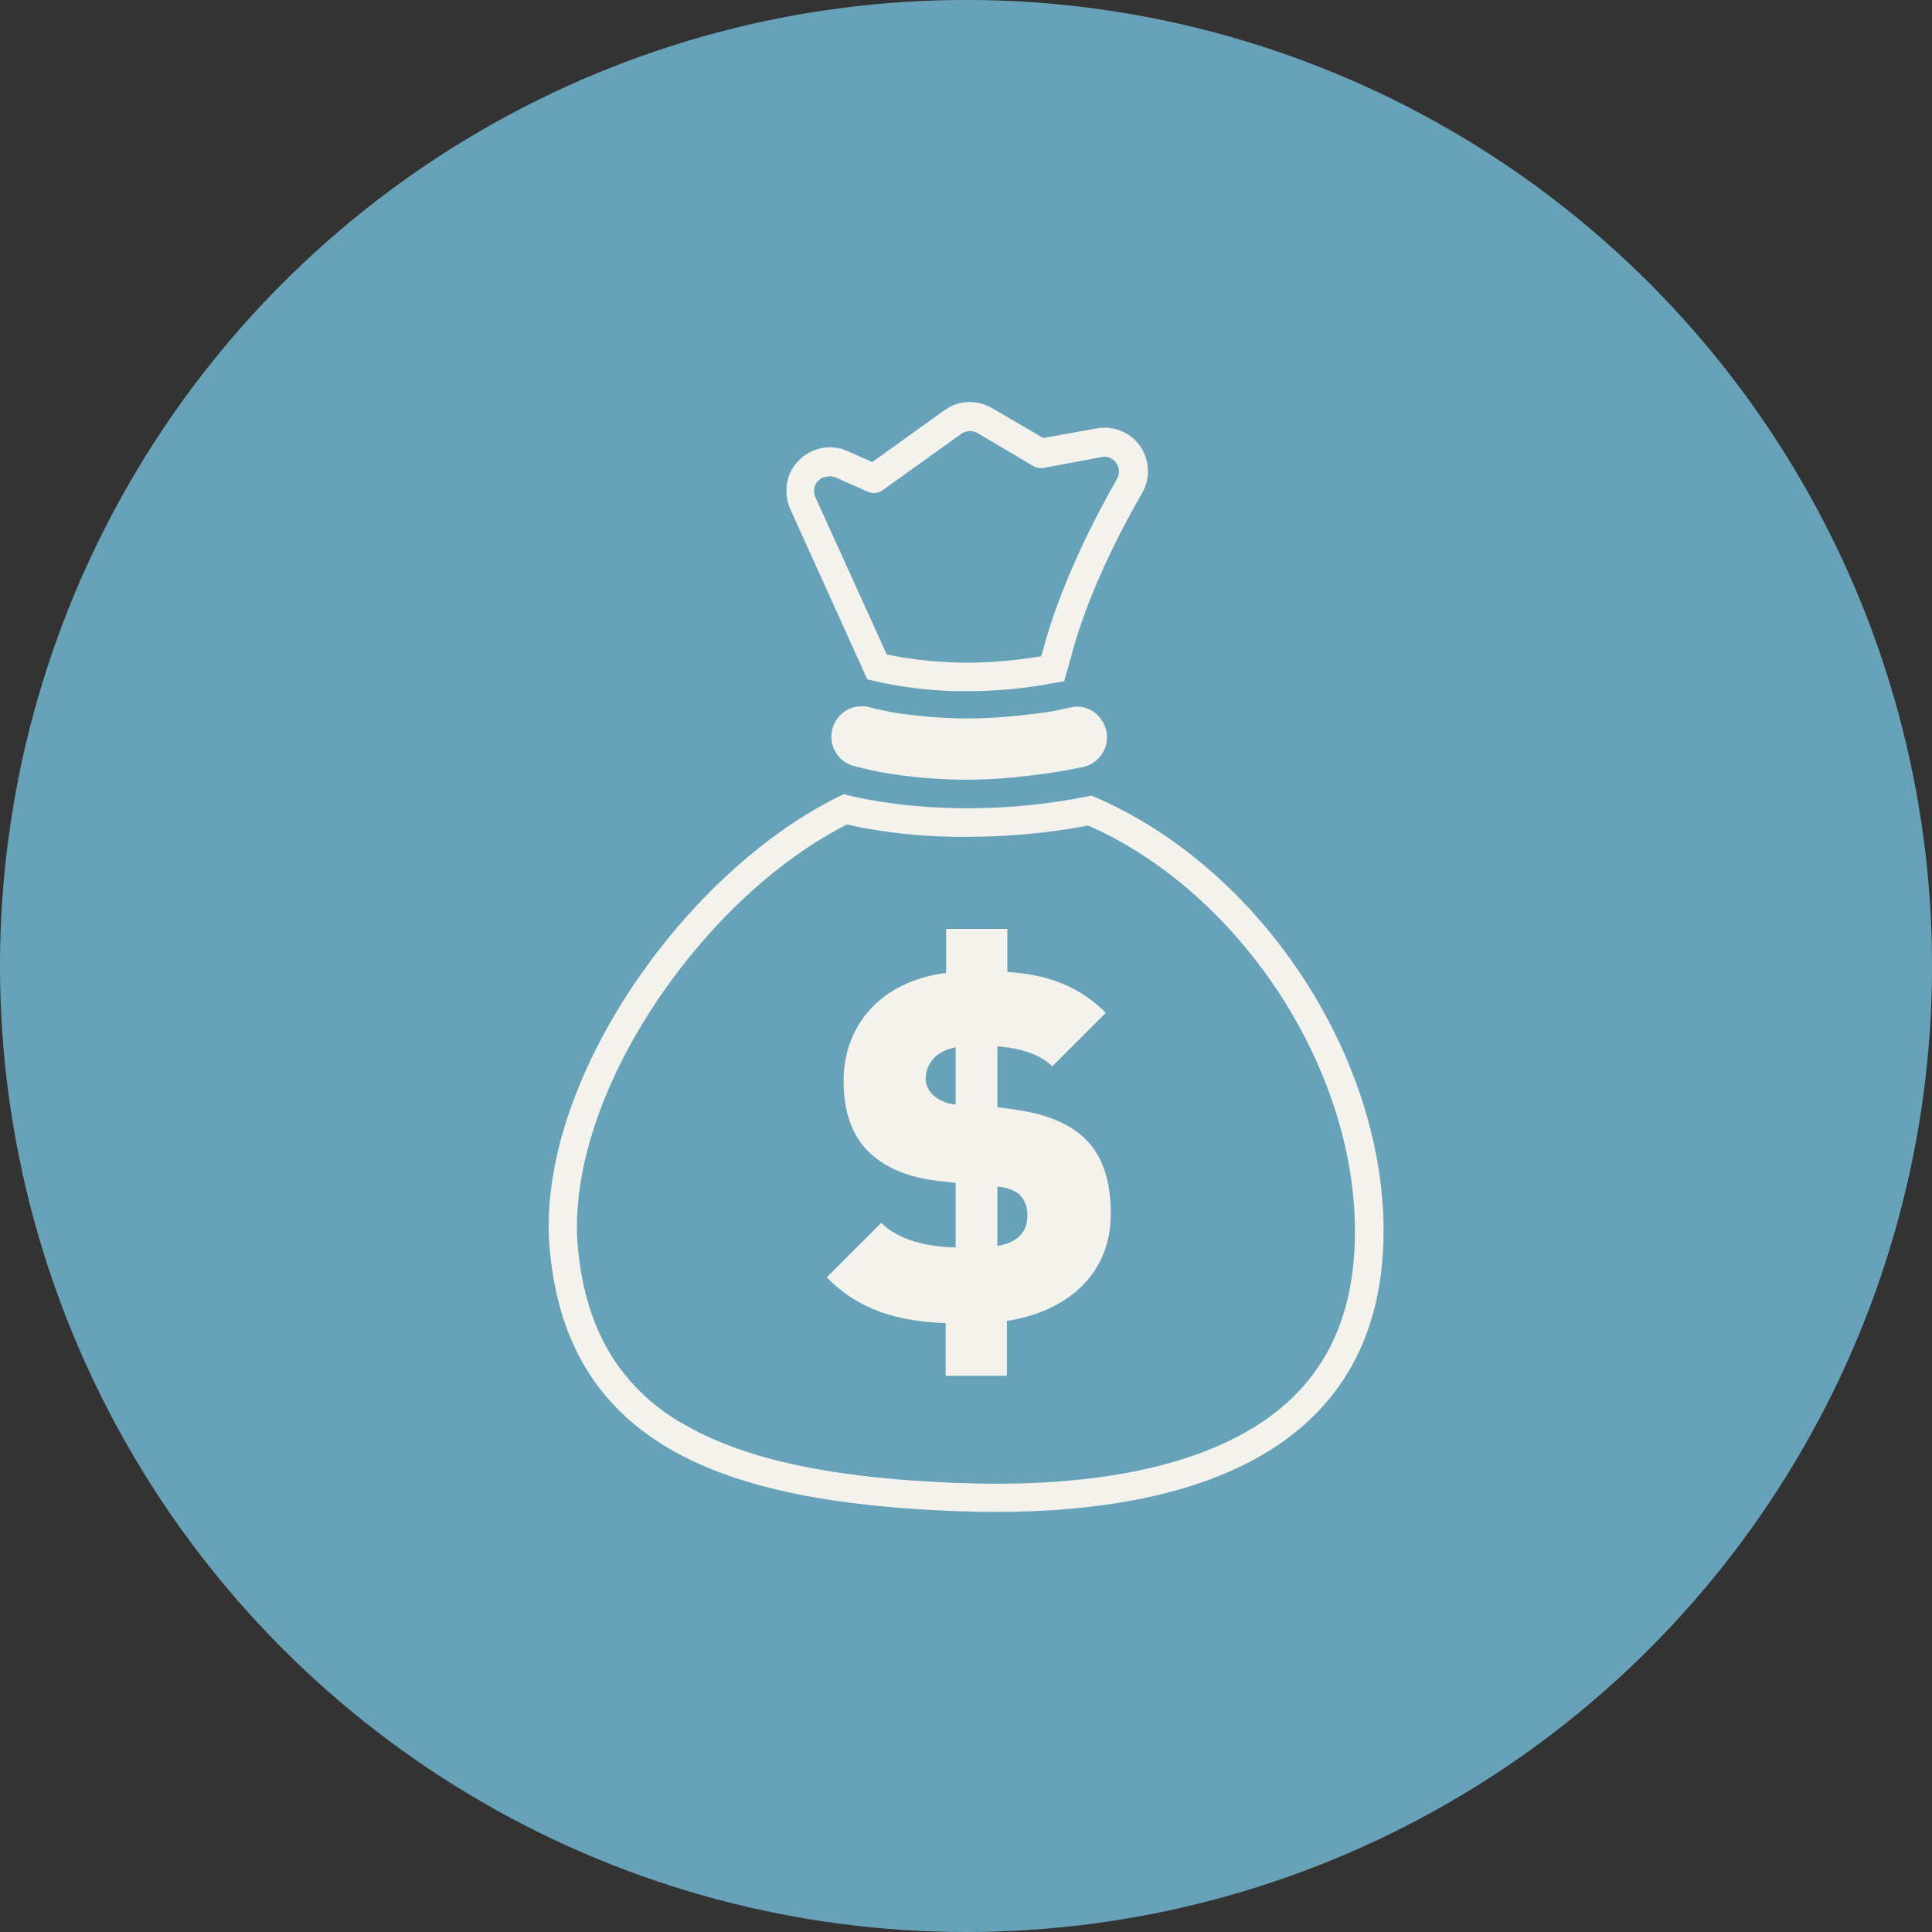 <?xml version="1.0" encoding="UTF-8"?><svg id="Layer_2" xmlns="http://www.w3.org/2000/svg" xmlns:xlink="http://www.w3.org/1999/xlink" viewBox="0 0 496.91 496.91"><rect x="0" y="0" width="496.91" height="496.91" fill="#333333" stroke="none"/><defs><style>.cls-1{fill:none;}.cls-2{clip-path:url(#clippath);}.cls-3{fill:#68a2b9;}.cls-4{fill:#f4f2ec;}</style><clipPath id="clippath"><rect class="cls-1" x="141.09" y="103.42" width="214.73" height="285.45"/></clipPath></defs><g id="Layer_1-2"><g><circle class="cls-3" cx="248.46" cy="248.45" r="248.46"/><g class="cls-2"><path class="cls-4" d="M276.83,181.76c-.58,0-1.17,.12-1.63,.23-3.97,.94-7.7,1.52-11.44,1.86-4.9,.58-9.92,.94-14.82,.94-5.83,0-11.67-.47-17.5-1.28-2.56-.35-5.02-.94-7.46-1.52-.71-.23-1.52-.35-2.33-.35-4.32,0-7.82,3.51-7.82,7.82,0,3.38,2.22,6.53,5.48,7.46,3.51,.94,7,1.75,10.5,2.22,6.3,.94,12.72,1.4,19.02,1.4,5.71,0,11.44-.47,17.04-1.17,4.08-.47,8.28-1.17,12.72-2.1,4.2-.94,6.89-5.14,5.95-9.33-.94-3.74-4.08-6.3-7.7-6.18m-63.48-59.28c.58,0,1.05,.12,1.63,.35l8.17,3.62c.47,.23,1.05,.35,1.63,.35,.82,0,1.63-.24,2.22-.71l20.19-14.47c1.28-.94,2.91-.94,4.2-.24l14.24,8.41c.58,.35,1.28,.58,1.98,.58h.7l14.94-2.8c.23,0,.47-.12,.7-.12,2.1,0,3.85,1.76,3.85,3.86,0,.7-.23,1.4-.58,1.98-5.48,9.57-14.7,27.31-19.14,44.57-.12,.35-.23,.58-.35,.94-6.3,1.05-12.6,1.63-19.01,1.63-7,0-13.88-.7-20.66-2.1l-18.32-40.37c-.94-1.99-.12-4.2,1.86-5.14,.58-.12,1.17-.23,1.75-.35m8.17,48.89l1.52,3.38,3.62,.81c7.35,1.52,14.82,2.33,22.28,2.22,6.77,0,13.54-.58,20.19-1.75l4.55-.81,1.29-4.43v-.12c.12-.35,.23-.81,.35-1.17,4.2-16.57,13.3-33.84,18.44-42.71,1.98-3.5,1.98-7.7,0-11.2-2.33-4.09-7.12-6.3-11.79-5.37l-13.65,2.45-13.19-7.7c-3.85-2.22-8.63-2.1-12.25,.58l-18.55,13.3-6.3-2.8c-5.6-2.57-12.25,0-14.82,5.6-1.28,2.91-1.28,6.3,0,9.22l18.32,40.49Zm100.7,195.91c-15.52,9.45-37.81,14.35-66.16,14.35-3.5,0-7.12-.12-10.73-.23-31.39-1.28-53.21-5.95-68.61-14.59-7.82-4.2-14.47-10.26-19.25-17.73-4.9-7.82-7.82-17.04-8.87-28.35-1.63-18.32,5.6-41.07,19.95-62.66,13.42-20.19,31.27-36.88,49.24-45.98,10.16,2.22,20.54,3.27,30.93,3.15,10.39,0,20.89-.93,31.15-2.91,18.79,8.28,35.94,23.33,48.54,42.24,12.95,19.48,20.07,41.54,20.07,62.08,0,23.22-8.51,39.79-26.25,50.64m-41.54-162.66c-.12,0-.23,.12-.47,.12-10.39,2.1-20.89,3.15-31.39,3.15-18.32,0-30.45-3.27-31.85-3.62-40.61,19.25-79.46,74.33-75.61,117.04,4.56,50.87,45.62,64.99,103.62,67.32,3.74,.12,7.35,.24,10.97,.24,53.44,0,99.88-17.04,99.88-72.35,0-44.92-31.74-93.7-75.15-111.9"/><path class="cls-4" d="M256.53,320.49v-15.29c2.09,.23,4.43,.7,5.94,2.33,1.29,1.4,1.87,3.38,1.76,5.25,0,4.08-2.45,6.77-7.7,7.7m-10.74-36.41c-2.22-.12-4.32-1.05-5.95-2.56-1.05-1.05-1.75-2.57-1.75-4.09,0-3.38,2.22-7,7.7-8.05v14.7Zm15.87,1.4l-5.13-.7v-15.64c3.73,.24,10.26,1.29,14.11,5.14l13.77-13.77c-6.65-6.66-14.82-9.92-25.32-10.5v-11.09h-15.75v11.32c-16.58,2.1-26.37,13.3-26.37,27.77,0,7.59,1.98,13.65,6.07,17.86,4.08,4.2,10.03,6.88,17.85,7.82l4.9,.58v16.57c-7-.12-14.58-1.75-19.14-6.3l-14,14c8.28,8.52,18.43,11.32,30.57,11.79v13.53h15.75v-14.11c15.17-2.33,26.72-11.79,26.72-27.42,0-8.28-1.87-14.82-6.65-19.49-3.74-3.61-9.46-6.18-17.39-7.35"/></g></g></g></svg>